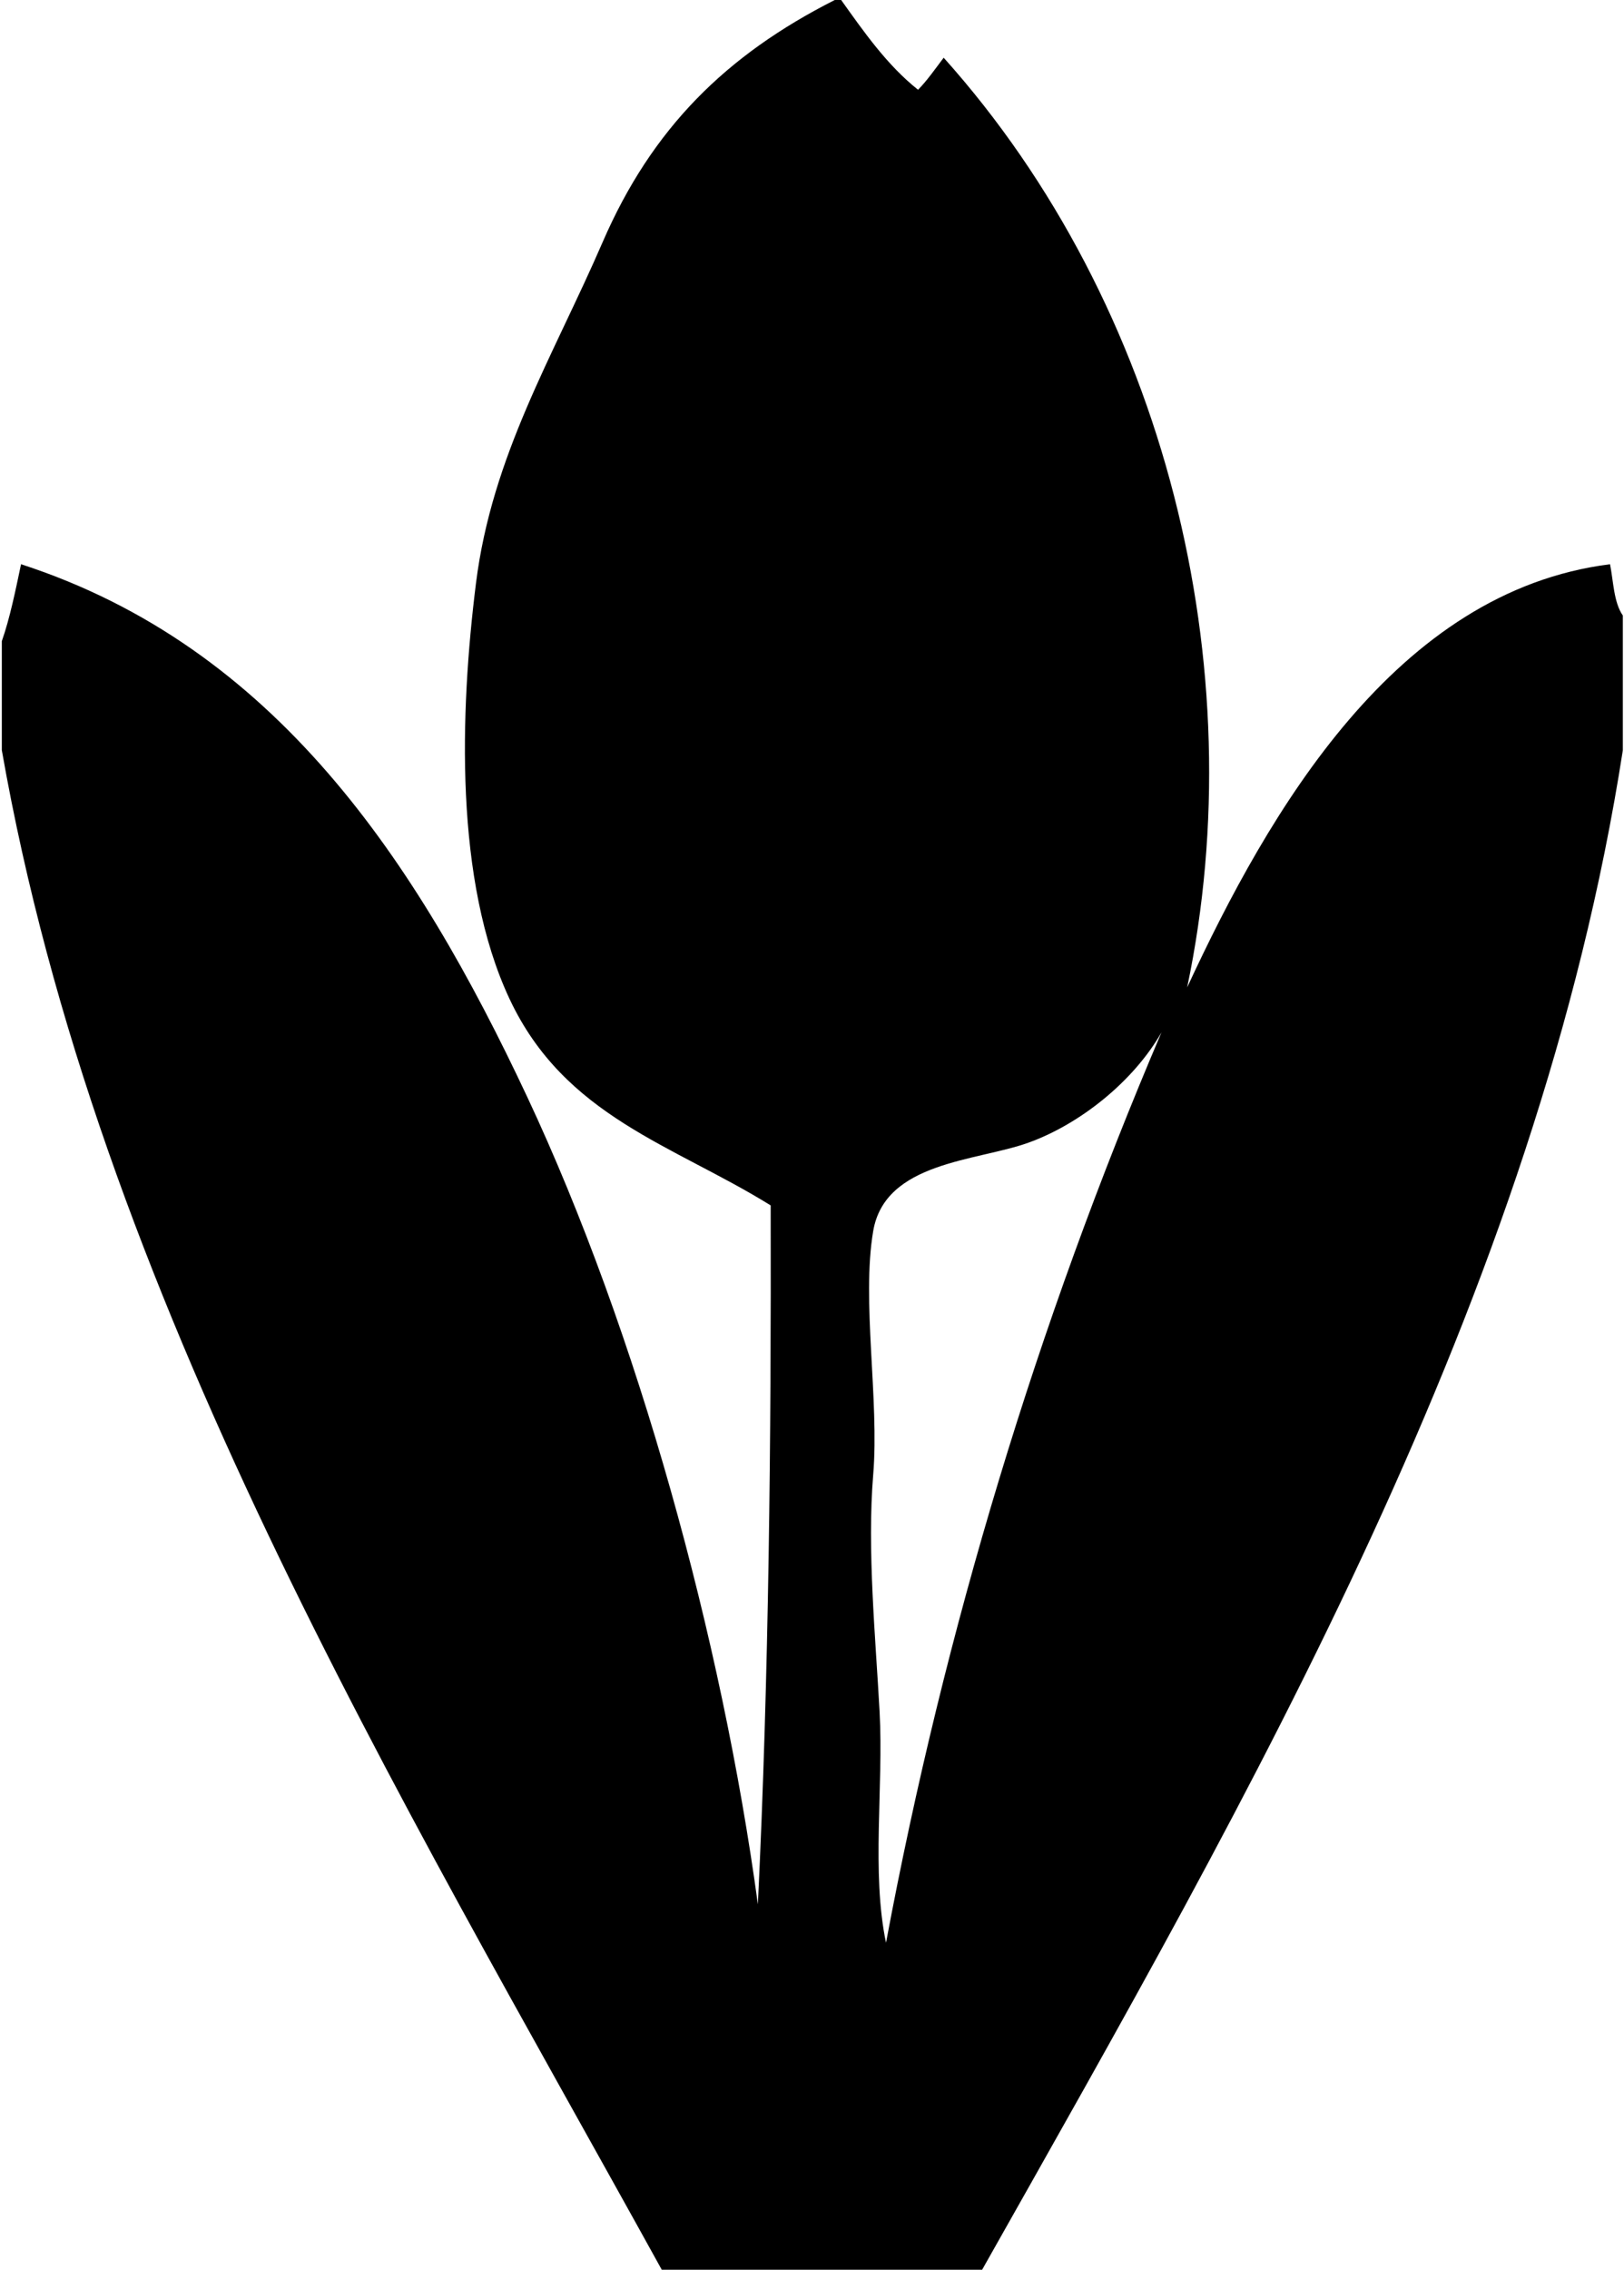 <svg width="358" height="500" viewBox="0 0 358 500" fill="none" xmlns="http://www.w3.org/2000/svg">
<g clip-path="url(#clip0_392_1968)">
<path d="M0.4 141.243V165.254C21.516 285.565 87.18 393.757 145.881 500H216.502C276.008 394.59 339.044 285.692 357.745 165.254V135.593C355.725 132.712 355.669 128.023 354.92 124.294C307.745 130.24 279.779 178.559 261.7 217.514C276.53 146.935 256.982 67.316 208.027 12.712C206.177 15.155 204.327 17.811 202.378 19.774C195.527 14.336 190.4 6.963 185.429 0H184.016C160.104 12.104 143.72 28.235 132.844 53.347C121.968 78.46 108.451 100.282 104.92 128.531C101.389 156.78 100.132 194.025 112.307 220.014C124.482 246.003 148.409 252.203 169.892 265.537C170.005 317.02 169.511 369.124 167.067 419.492C159.157 361.229 140.626 293.616 116.191 241.568C91.742 189.506 60.584 142.443 4.638 124.294C3.451 129.943 2.166 136.243 0.4 141.243ZM256.05 227.401C228.677 291.483 208.211 359.054 195.316 427.966C192.067 412.528 194.793 393.531 193.903 377.119C193.013 360.706 191.121 341.37 192.491 324.859C193.861 308.347 189.878 286.511 192.491 271.186C195.104 255.862 215.344 255.819 226.7 251.723C238.07 247.641 249.878 238.22 256.05 227.401Z" fill="black"/>
</g>
<defs>
<clipPath id="clip0_392_1968">
<rect width="357.345" height="500" fill="white" transform="translate(0.4)"/>
</clipPath>
</defs>
</svg>
